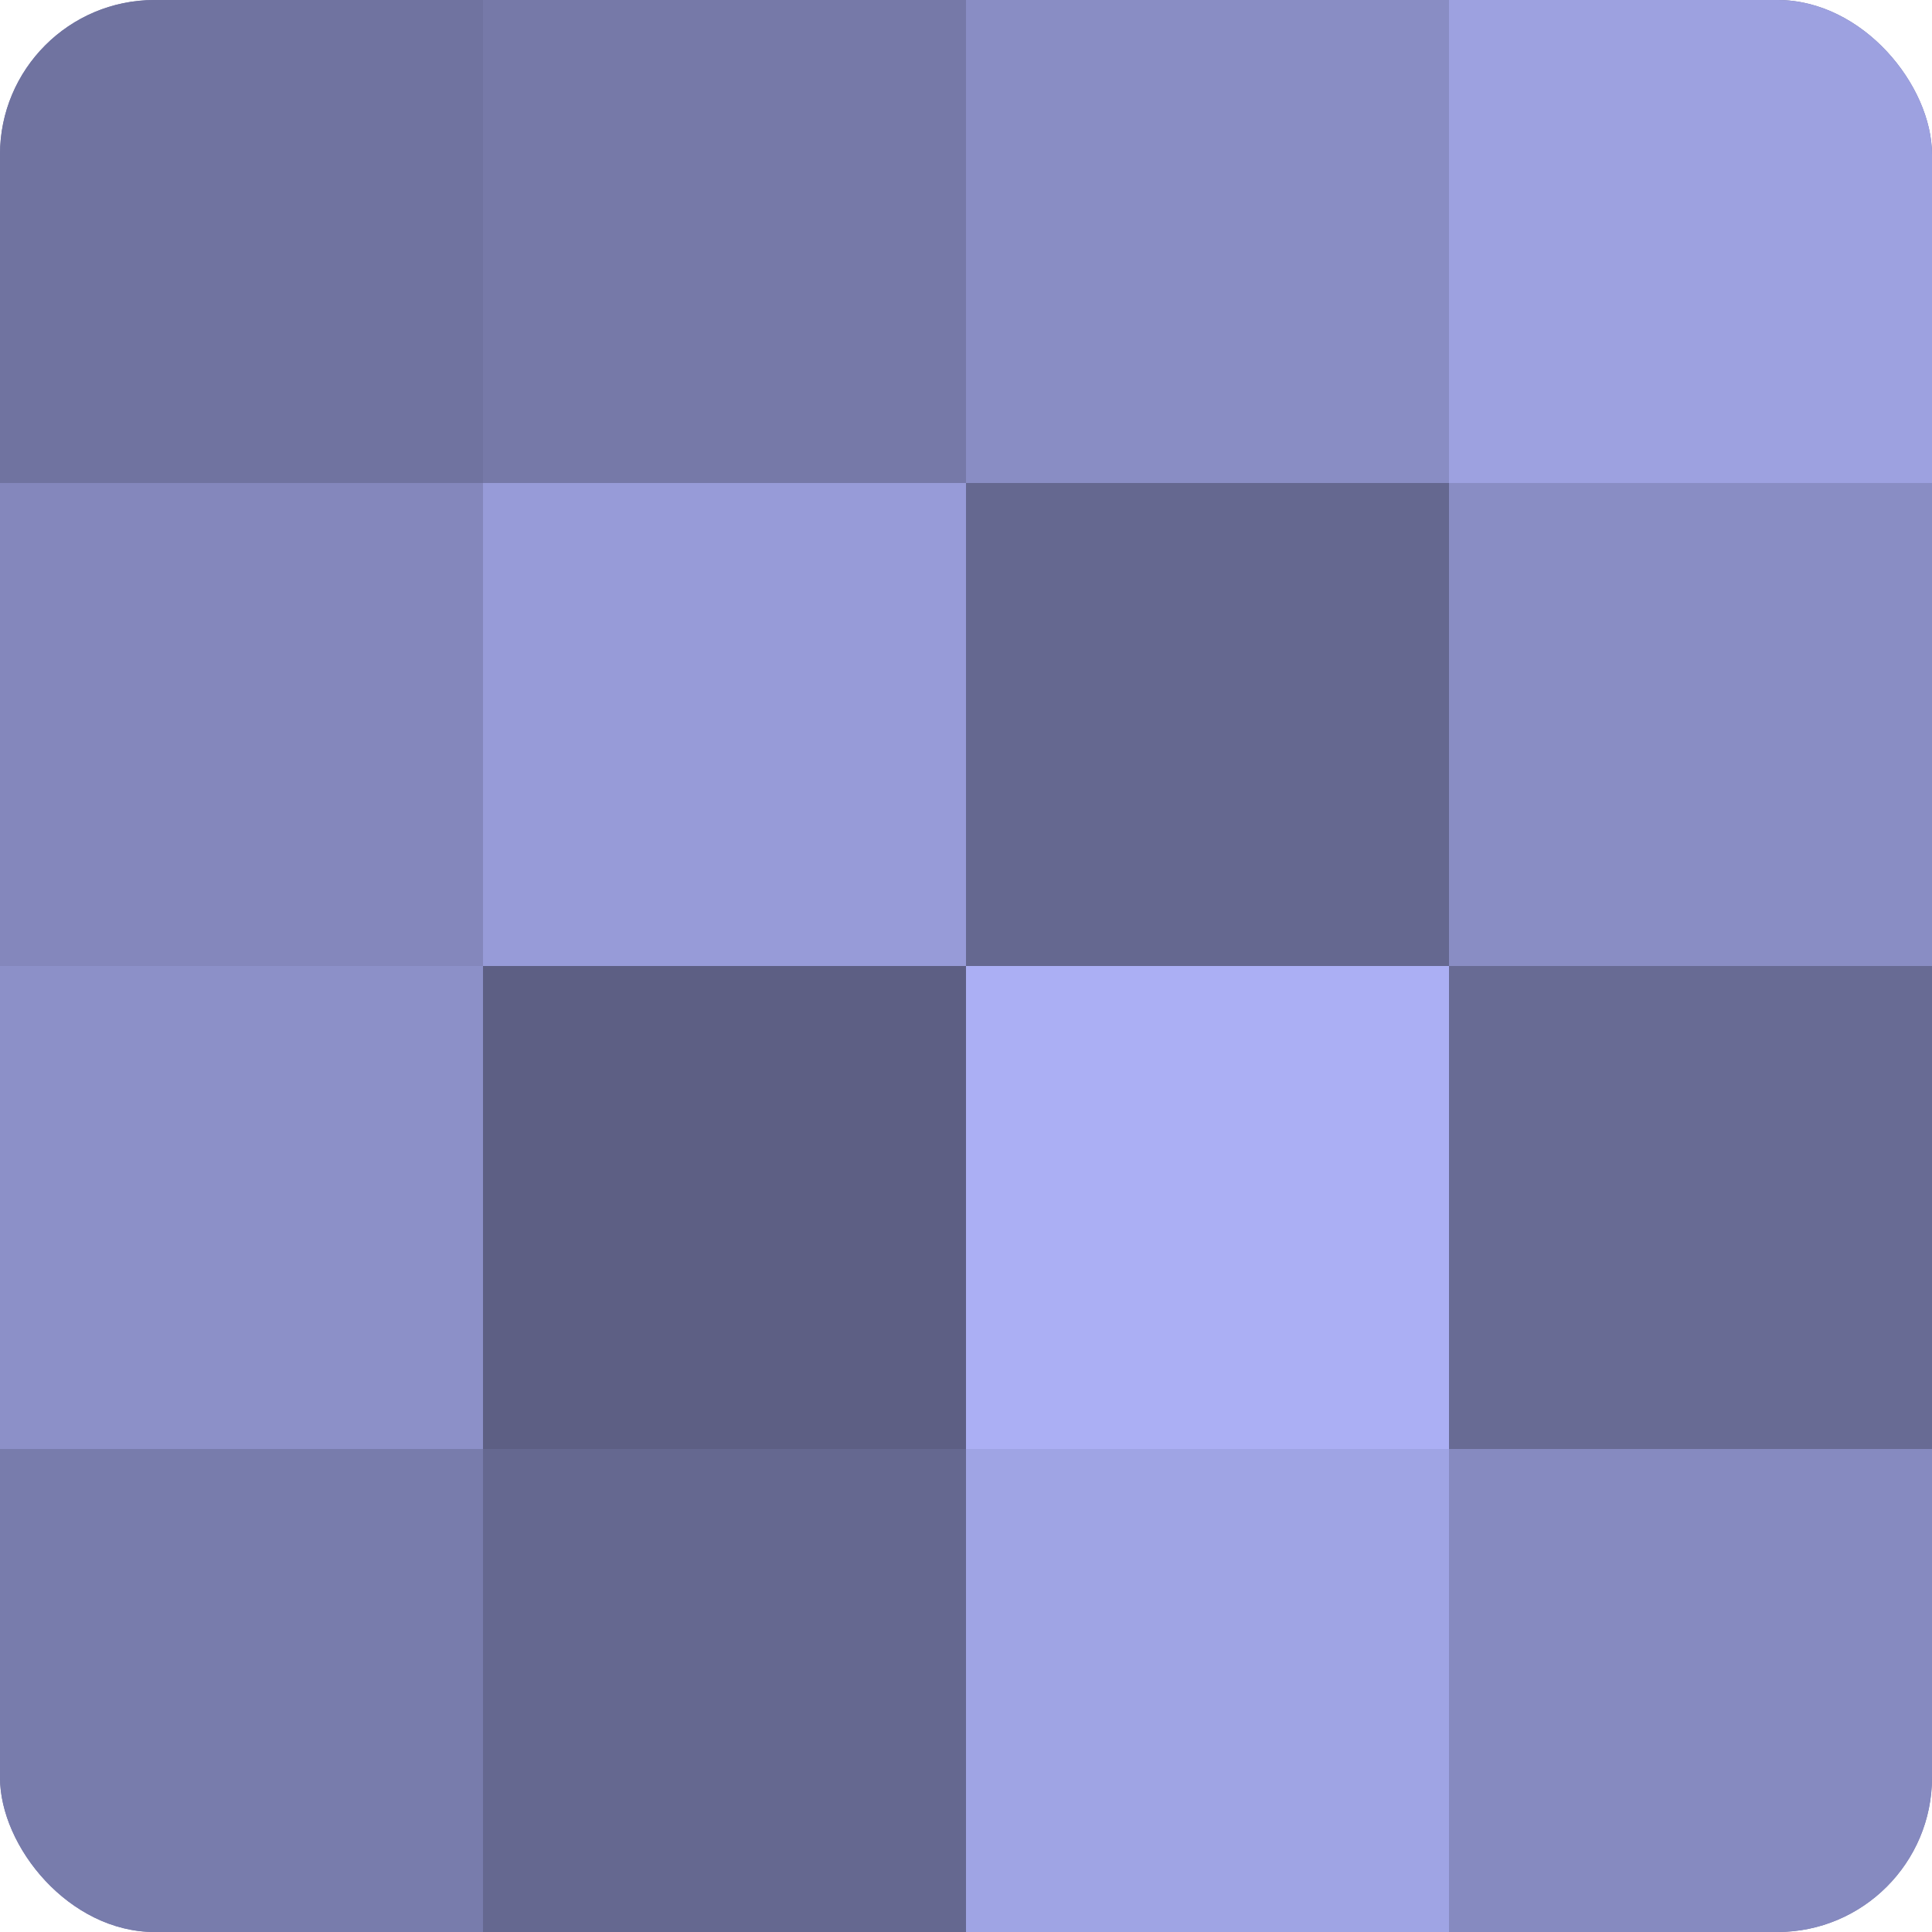 <?xml version="1.0" encoding="UTF-8"?>
<svg xmlns="http://www.w3.org/2000/svg" width="80" height="80" viewBox="0 0 100 100" preserveAspectRatio="xMidYMid meet"><defs><clipPath id="c" width="100" height="100"><rect width="100" height="100" rx="8" ry="8"/></clipPath></defs><g clip-path="url(#c)"><rect width="100" height="100" fill="#7073a0"/><rect width="25" height="25" fill="#7073a0"/><rect y="25" width="25" height="25" fill="#8487bc"/><rect y="50" width="25" height="25" fill="#8c90c8"/><rect y="75" width="25" height="25" fill="#787cac"/><rect x="25" width="25" height="25" fill="#7679a8"/><rect x="25" y="25" width="25" height="25" fill="#979bd8"/><rect x="25" y="50" width="25" height="25" fill="#5d5f84"/><rect x="25" y="75" width="25" height="25" fill="#656890"/><rect x="50" width="25" height="25" fill="#898dc4"/><rect x="50" y="25" width="25" height="25" fill="#656890"/><rect x="50" y="50" width="25" height="25" fill="#abaff4"/><rect x="50" y="75" width="25" height="25" fill="#9fa4e4"/><rect x="75" width="25" height="25" fill="#9da1e0"/><rect x="75" y="25" width="25" height="25" fill="#898dc4"/><rect x="75" y="50" width="25" height="25" fill="#686b94"/><rect x="75" y="75" width="25" height="25" fill="#868ac0"/></g></svg>
